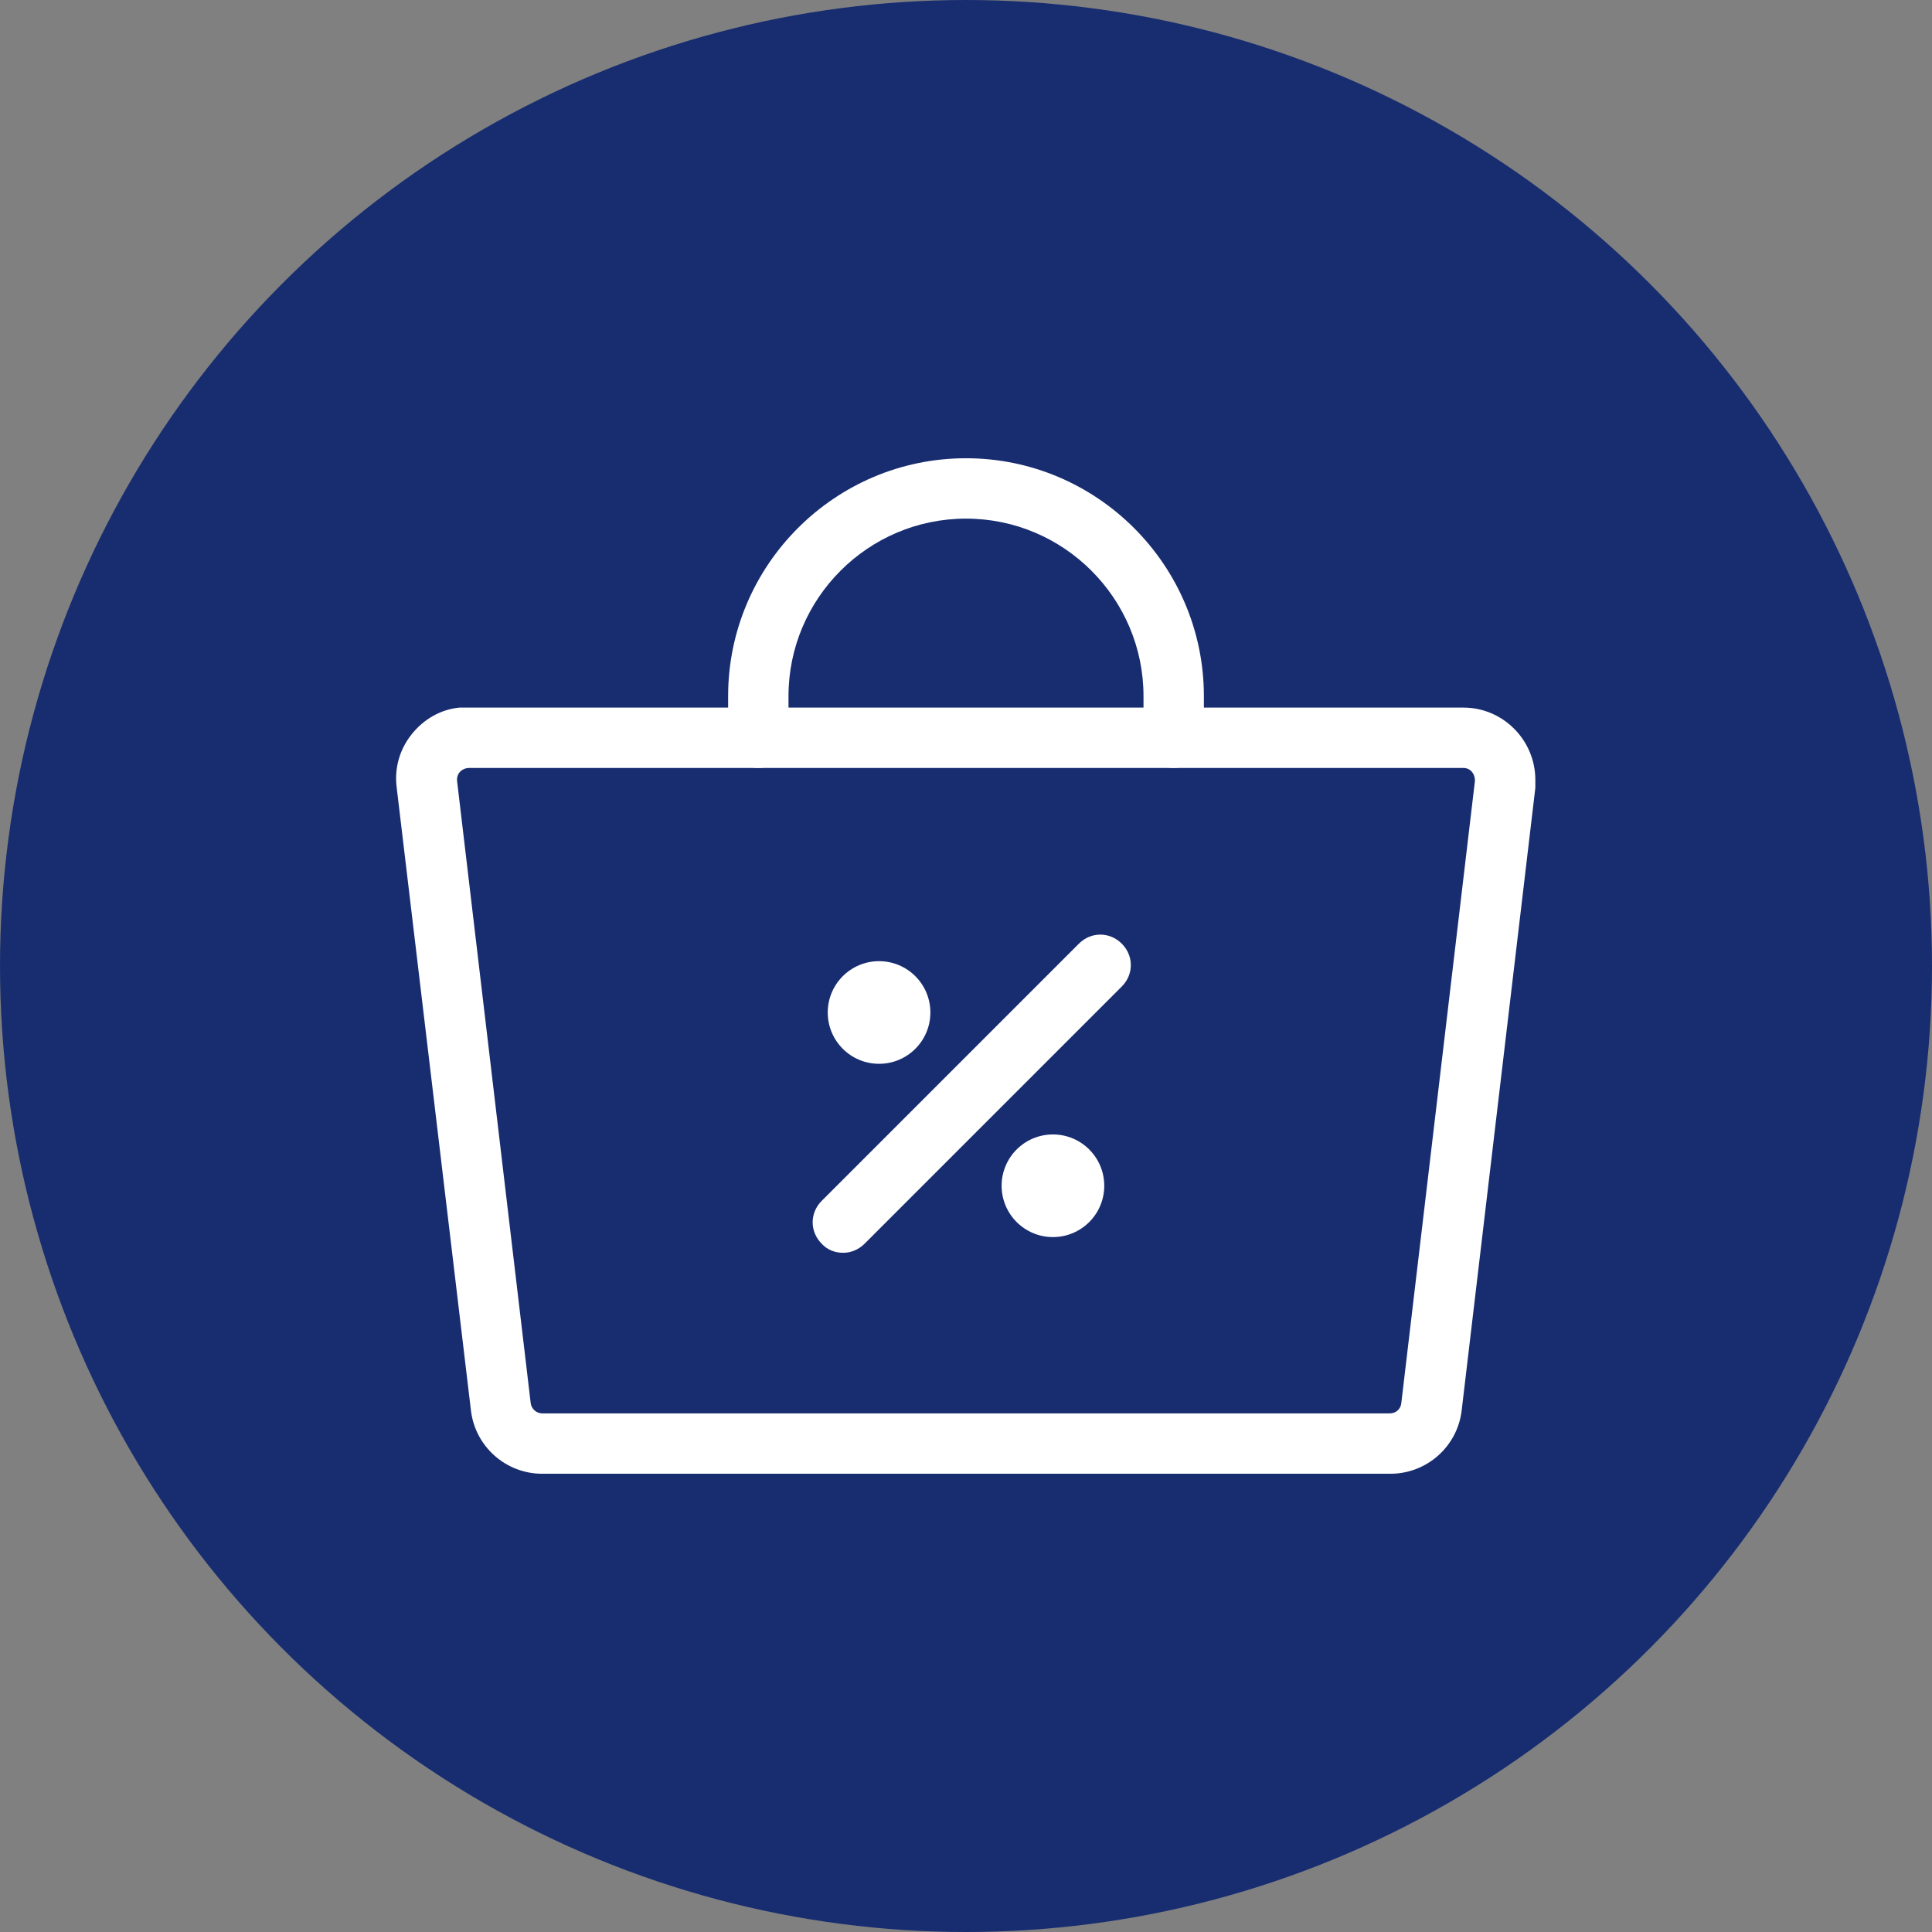 <svg xmlns="http://www.w3.org/2000/svg" viewBox="0 0 32 32"><rect x="0" y="0" width="32" height="32" fill="#808080" stroke="none"/><defs><style>      .cls-1 {        fill: none;      }      .cls-2 {        fill: #fff;      }      .cls-3 {        fill: #182d70;      }    </style></defs><g id="Kreis"><circle class="cls-3" cx="16" cy="16" r="16"></circle></g><g id="Icons"><g id="Attraktive_Mitarbeiterverg&#xFC;nstigungen"><rect class="cls-1" x="5" y="5" width="22" height="22"></rect><g><g><path class="cls-2" d="M23.02,24.41h-14.04c-.6,0-1.11-.45-1.18-1.05l-1.23-10.32c-.04-.32.05-.63.25-.88s.48-.41.79-.44c.02,0,.12,0,.14,0h16.49c.65,0,1.18.53,1.19,1.18,0,.02,0,.13,0,.15l-1.22,10.31c-.07.6-.58,1.05-1.18,1.05ZM24.25,12.72H7.76c-.13.01-.2.11-.19.21l1.22,10.31c.01.09.09.17.19.17h14.04c.1,0,.18-.07.19-.17l1.22-10.31c0-.12-.08-.21-.19-.21Z"></path><path class="cls-2" d="M19.44,12.72c-.28,0-.5-.22-.5-.5v-.69c0-1.62-1.32-2.94-2.94-2.94s-2.94,1.32-2.94,2.94v.69c0,.28-.22.5-.5.5s-.5-.22-.5-.5v-.69c0-2.17,1.77-3.94,3.94-3.94s3.94,1.77,3.94,3.94v.69c0,.28-.22.5-.5.5Z"></path></g><g><circle class="cls-2" cx="14.56" cy="16.77" r=".85"></circle><circle class="cls-2" cx="17.44" cy="19.64" r=".85"></circle><path class="cls-2" d="M13.96,20.75c-.13,0-.26-.05-.35-.15-.2-.2-.2-.51,0-.71l4.26-4.26c.2-.2.51-.2.71,0s.2.51,0,.71l-4.26,4.26c-.1.1-.23.15-.35.15Z"></path></g></g></g></g></svg>